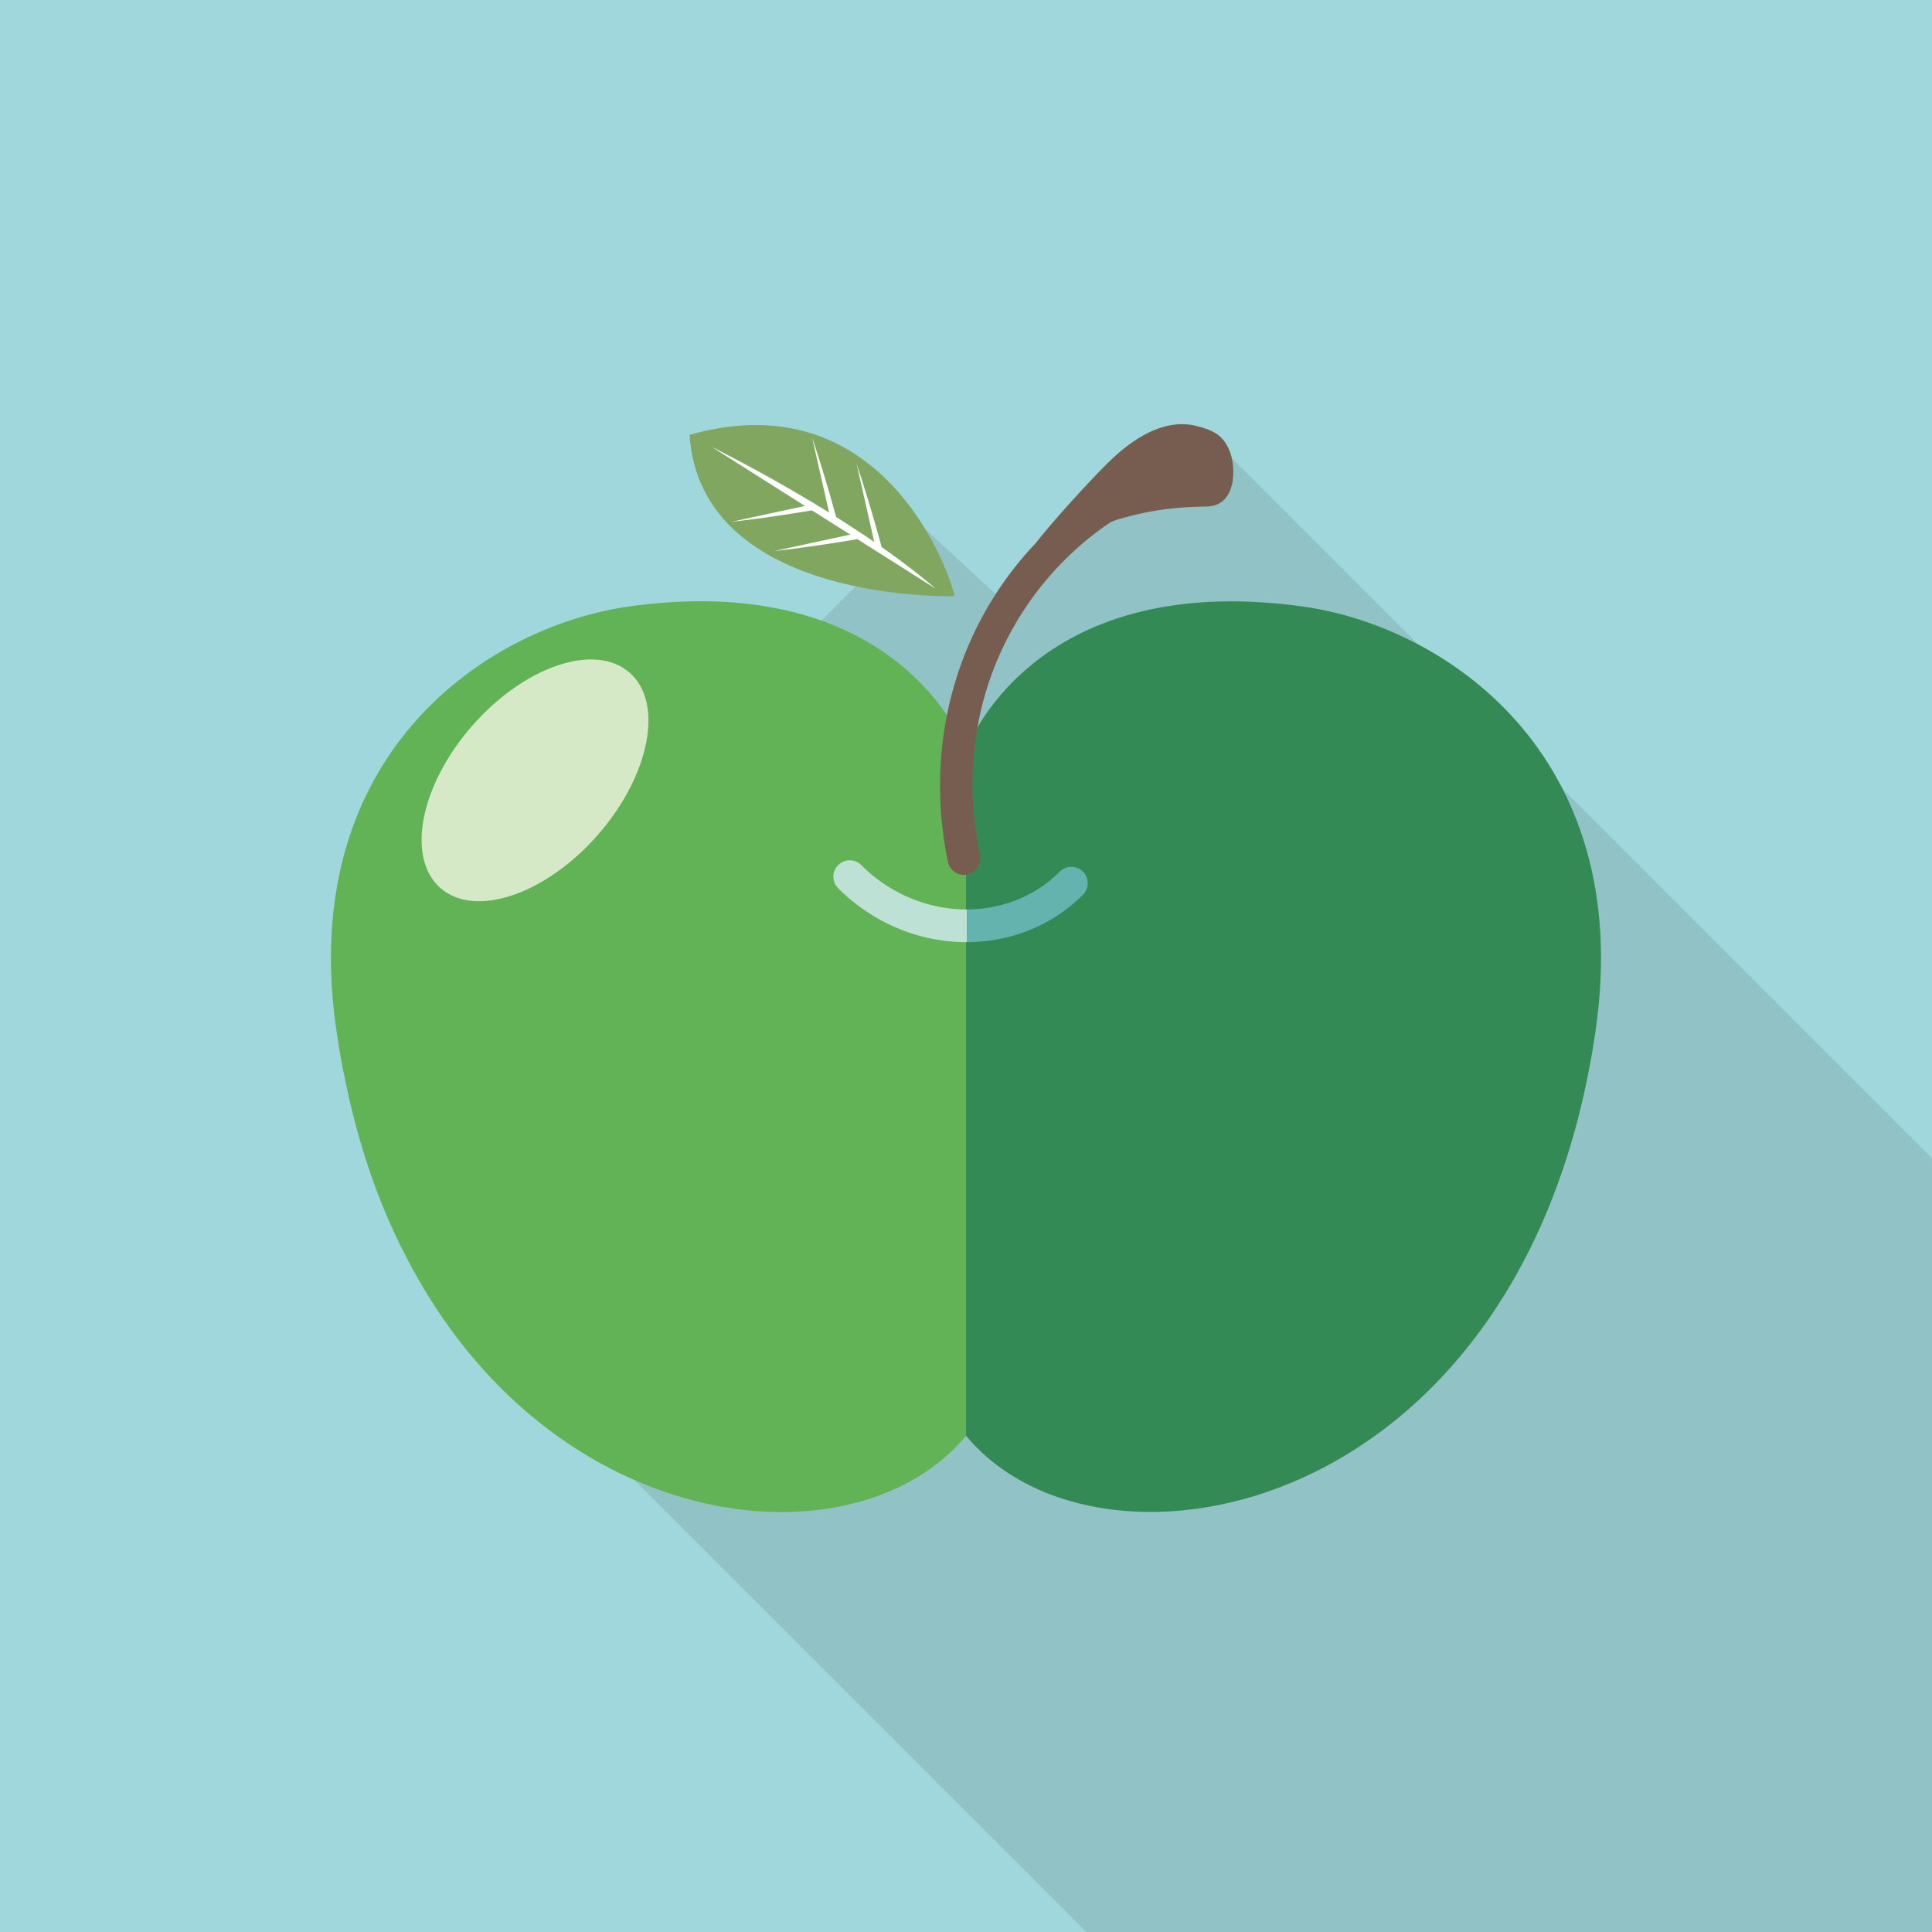 <svg xmlns="http://www.w3.org/2000/svg" viewBox="0 0 512 512"><path fill="#a0d7dc" d="M0 0h512v512H0z"/><path d="M512 306.944V512H287.898L168.09 392.192l-61.798-61.798c-5.888-11.827-10.65-25.343-14.029-40.55l125.389-125.389 9.114-9.062 7.782-7.834 4.672-4.672 2.753-5.624 24 22.105 34.56-30.689 17.779-15.424 8.09 8.09 49.46 49.459 38.246 38.247L512 306.944z" opacity=".1" fill="#040000"/><path d="M256 198.912v181.555c-17.459 21.146-53.504 26.829-87.91 11.725-23.553-10.291-46.336-30.31-61.798-61.798-5.888-11.827-10.65-25.343-14.029-40.55a200.862 200.862 0 01-3.123-16.845c-10.598-73.165 40.038-107.161 77.978-112.333 21.35-2.918 37.888-.717 50.534 3.789 17.766 6.349 27.955 17.203 33.28 25.088 3.686 5.427 5.068 9.369 5.068 9.369z" fill="#62b256"/><path d="M256 198.927s16.822-48.033 88.898-38.245c37.904 5.148 88.538 39.153 77.964 112.323C404.168 402.368 291.509 423.514 256 380.452V198.927z" fill="#348a54"/><path d="M326.019 119.949c-1.636-4.525-4.36-5.766-7.998-6.804-2.646-.755-11.036-3.225-23.579 8.719-5.068 4.826-15.888 16.776-19.892 21.995a91.548 91.548 0 00-11.275 14.519c-12.862 20.548-17.146 45.41-12.066 70.007a4.34 4.34 0 005.125 3.371 4.339 4.339 0 003.371-5.126c-7.999-38.729 9.353-71.283 34.593-88.234.863-.371 1.674-.674 2.393-.877 7.678-2.172 13.854-3.152 23.089-3.29 7.825-.115 7.794-9.979 6.239-14.28z" fill="#775d4f"/><ellipse transform="rotate(41.323 141.795 206.779)" cx="141.8" cy="206.802" rx="22.05" ry="37.987" opacity=".74" fill="#fefdee"/><path d="M228.257 229.259a4.337 4.337 0 10-6.134 6.134c9.502 9.502 21.878 14.294 34.023 14.294l.077-.001v-8.674c-9.945.02-20.133-3.92-27.966-11.753z" fill="#bee1d5"/><path d="M286.986 230.989a4.337 4.337 0 00-6.134 0c-6.69 6.69-15.558 10.003-24.629 10.022v8.674c11.295-.019 22.384-4.182 30.763-12.562a4.337 4.337 0 000-6.134z" fill="#65b3ae"/><g><path d="M252.884 157.981c.561-.503-16.105-58.104-70.159-42.736 3.05 44.816 70.159 42.736 70.159 42.736z" fill="#81a660"/><path d="M188.651 118.463s36.46 17.868 59.382 37.599l-59.382-37.599z" fill="#fff"/><path d="M233.13 143.107c-3.168-11.505-5.929-19.622-6.105-20.12l4.249 18.807.527 2.364 1.951 1.238a159.92 159.92 0 00-.622-2.289zM221.326 136.079c-3.168-11.505-5.929-19.622-6.105-20.12l4.249 18.807.527 2.364 1.951 1.238c-.204-.775-.416-1.544-.622-2.289zM226.046 143.076c-11.768 1.977-20.293 2.895-20.818 2.947l18.845-4.076 2.366-.519 1.946 1.247c-.79.142-1.576.274-2.339.401zM214.696 135.334c-11.768 1.977-20.293 2.895-20.817 2.946l18.845-4.076 2.365-.518 1.946 1.247c-.789.142-1.576.274-2.339.401z" fill="#fff"/></g></svg>